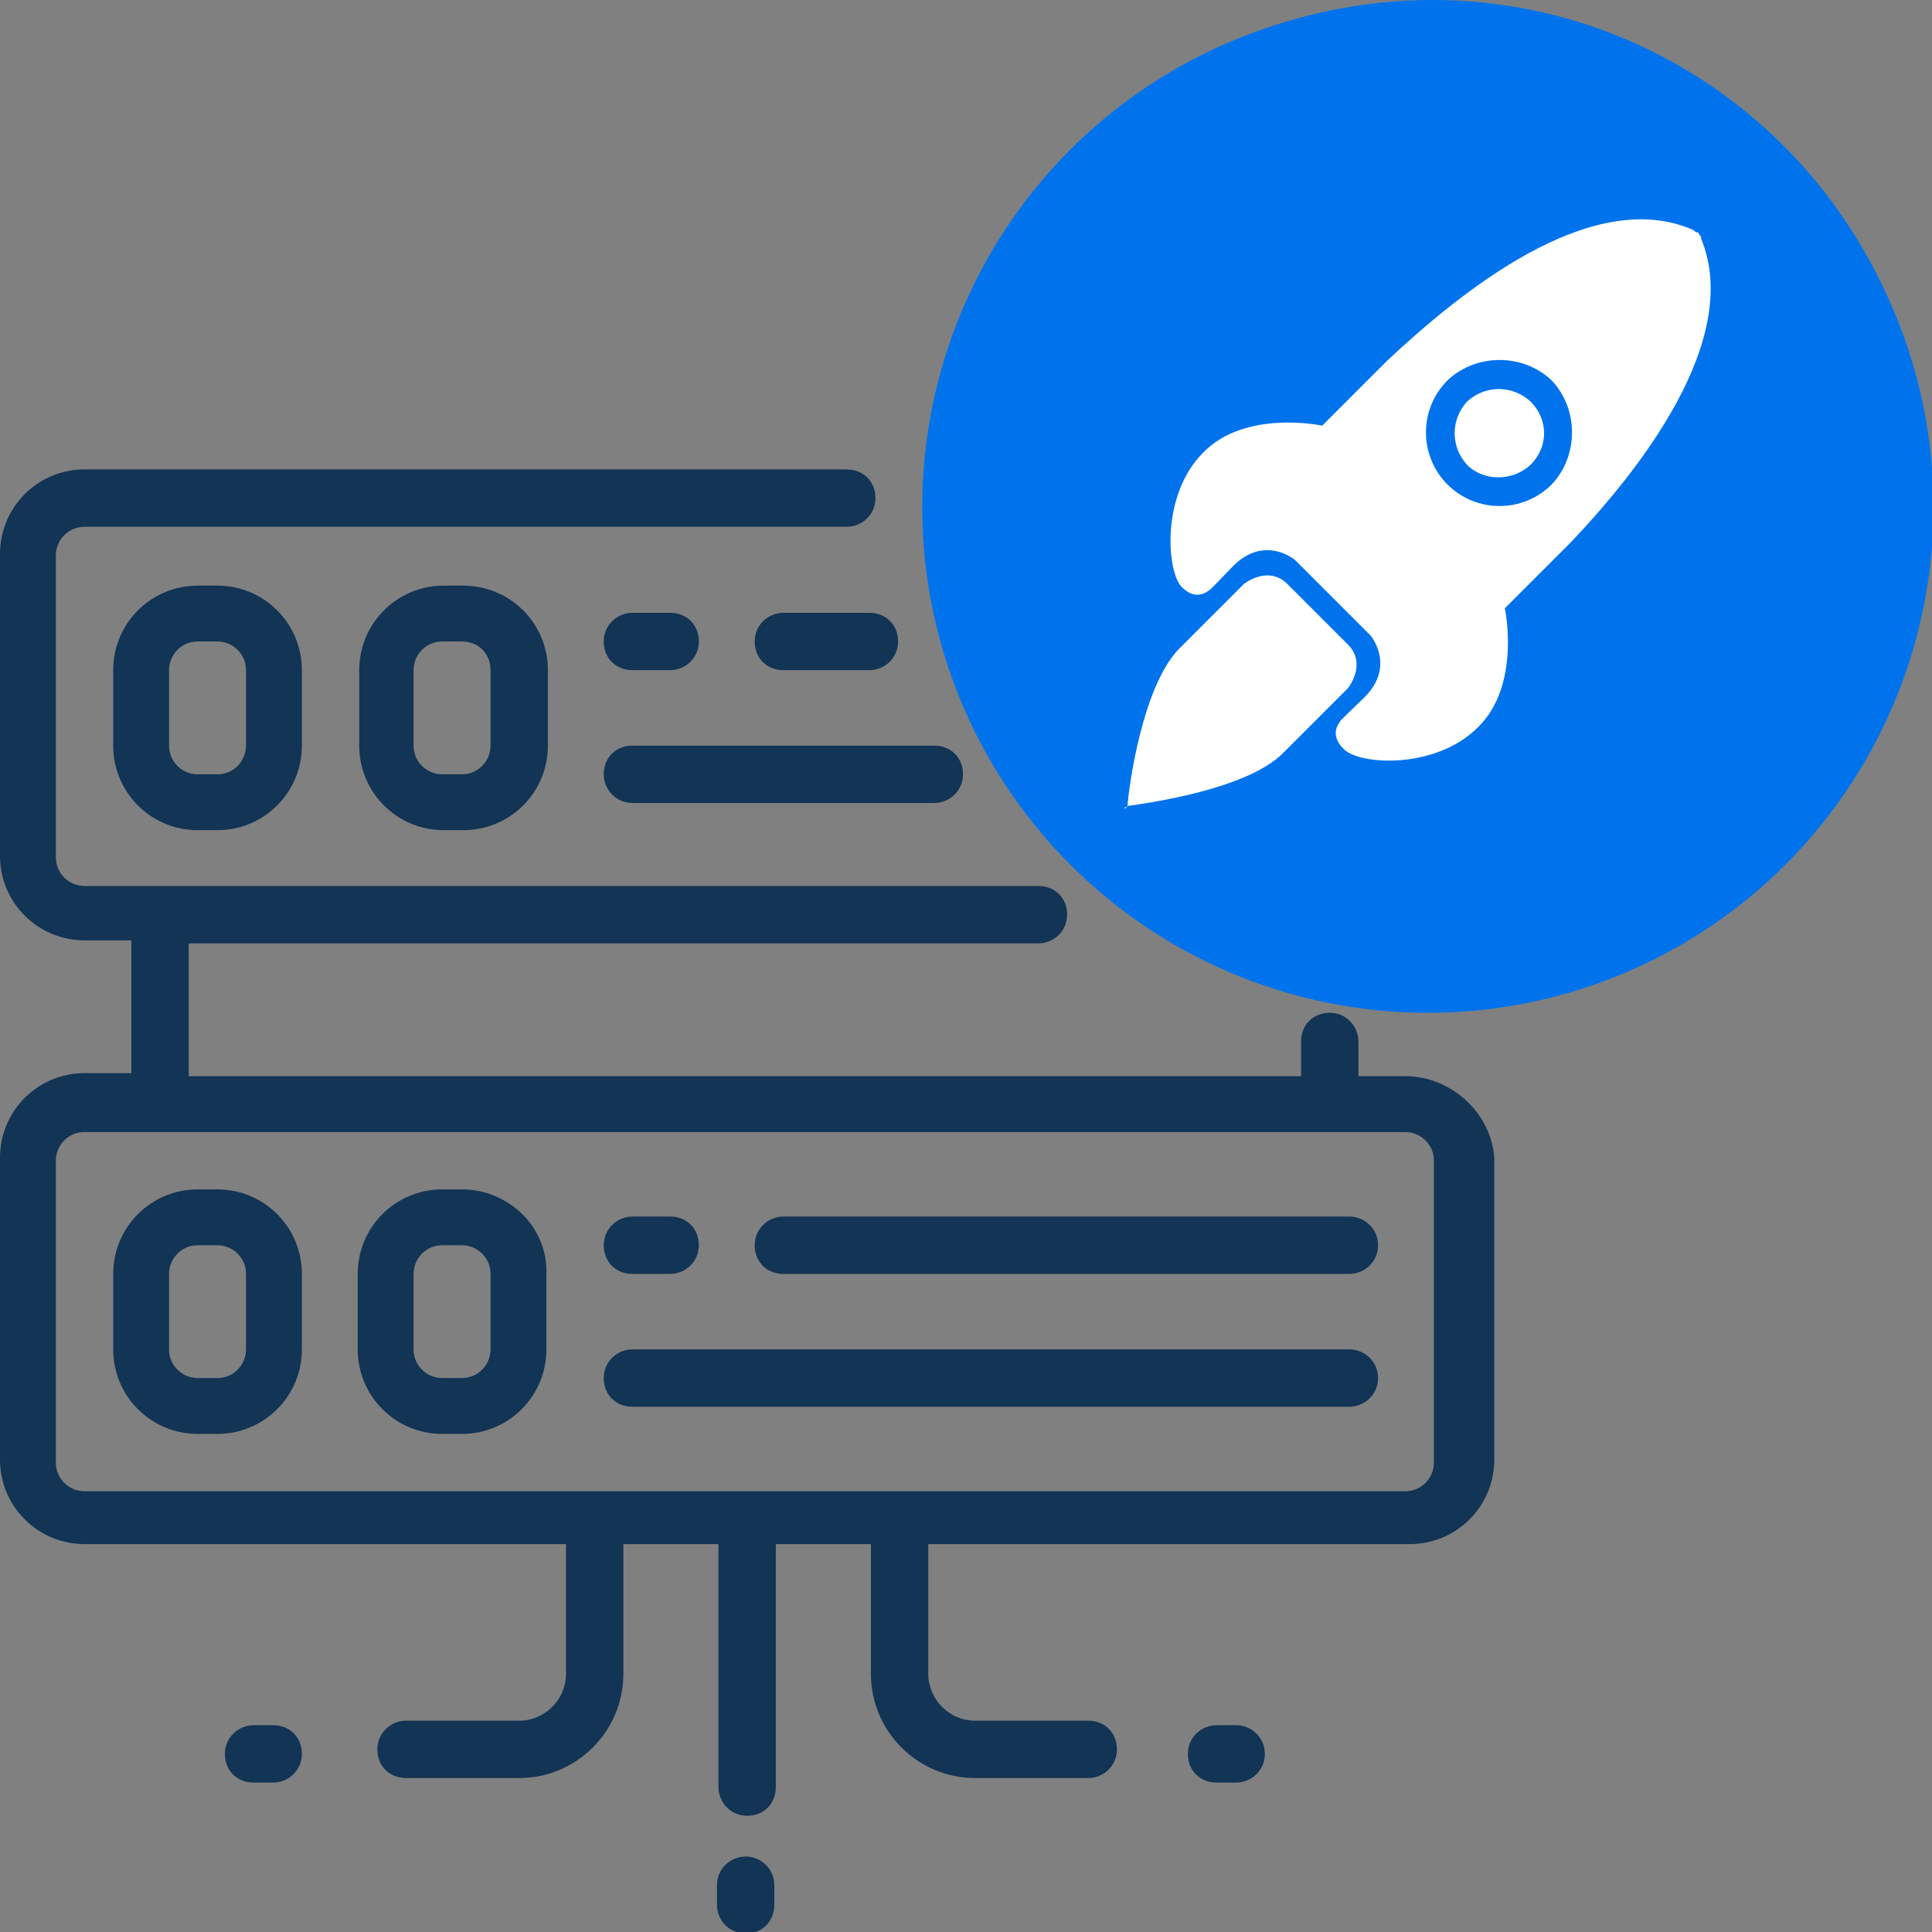 <?xml version="1.0" encoding="utf-8"?>
<!-- Generator: Adobe Illustrator 23.0.2, SVG Export Plug-In . SVG Version: 6.00 Build 0)  -->
<svg version="1.1" id="Layer_1" xmlns="http://www.w3.org/2000/svg" xmlns:xlink="http://www.w3.org/1999/xlink" x="0px" y="0px"
	 viewBox="0 0 128 128" style="enable-background:new 0 0 128 128;" xml:space="preserve">
<rect x="0" y="0" width="128" height="128" fill="#808080" stroke="none"/>
<style type="text/css">
	.st0{fill:#123455;}
	.st1{fill:#0073EC;}
	.st2{fill-rule:evenodd;clip-rule:evenodd;fill:#0073EC;}
	.st3{fill-rule:evenodd;clip-rule:evenodd;fill:#FFFFFF;}
</style>
<g>
	<path class="st0" d="M40,51.3c0,1,0.8,1.9,1.9,1.9h20c1,0,1.9-0.8,1.9-1.9s-0.8-1.9-1.9-1.9h-20C40.8,49.4,40,50.2,40,51.3
		 M51.9,40.6c-1,0-1.9,0.8-1.9,1.9s0.8,1.9,1.9,1.9h5.7c1,0,1.9-0.8,1.9-1.9s-0.8-1.9-1.9-1.9H51.9z M41.9,44.4h2.5
		c1,0,1.9-0.8,1.9-1.9s-0.8-1.9-1.9-1.9h-2.5c-1,0-1.9,0.8-1.9,1.9S40.8,44.4,41.9,44.4 M13.1,38.8c-3.1,0-5.6,2.5-5.6,5.6v5
		c0,3.1,2.5,5.6,5.6,5.6h1.3c3.1,0,5.6-2.5,5.6-5.6v-5c0-3.1-2.5-5.6-5.6-5.6H13.1z M16.3,44.4v5c0,1-0.8,1.9-1.9,1.9h-1.3
		c-1,0-1.9-0.8-1.9-1.9v-5c0-1,0.8-1.9,1.9-1.9h1.3C15.4,42.5,16.3,43.3,16.3,44.4 M29.4,38.8c-3.1,0-5.6,2.5-5.6,5.6v5
		c0,3.1,2.5,5.6,5.6,5.6h1.3c3.1,0,5.6-2.5,5.6-5.6v-5c0-3.1-2.5-5.6-5.6-5.6H29.4z M32.5,44.4v5c0,1-0.8,1.9-1.9,1.9h-1.3
		c-1,0-1.9-0.8-1.9-1.9v-5c0-1,0.8-1.9,1.9-1.9h1.3C31.7,42.5,32.5,43.3,32.5,44.4"/>
	<path class="st0" d="M93.1,71.3H90V69c0-1-0.8-1.9-1.9-1.9s-1.9,0.8-1.9,1.9v2.3H12.5v-8.8h56.3c1,0,1.9-0.8,1.9-1.9
		s-0.8-1.9-1.9-1.9H5.6c-1,0-1.9-0.8-1.9-1.9v-20c0-1,0.8-1.9,1.9-1.9h50.5c1,0,1.9-0.8,1.9-1.9s-0.8-1.9-1.9-1.9H5.6
		c-3.1,0-5.6,2.5-5.6,5.6v20c0,3.1,2.5,5.6,5.6,5.6h3.1v8.8H5.6c-3.1,0-5.6,2.5-5.6,5.6v20c0,3.1,2.5,5.6,5.6,5.6h31.9v8.6
		c0,1.7-1.4,3.1-3.1,3.1h-7.5c-1,0-1.9,0.8-1.9,1.9s0.8,1.9,1.9,1.9h7.5c3.8,0,6.9-3.1,6.9-6.9v-8.6h6.3v16.1c0,1,0.8,1.9,1.9,1.9
		s1.9-0.8,1.9-1.9v-16.1h6.3v8.6c0,3.8,3.1,6.9,6.9,6.9h7.5c1,0,1.9-0.8,1.9-1.9s-0.8-1.9-1.9-1.9h-7.5c-1.7,0-3.1-1.4-3.1-3.1v-8.6
		h31.9c3.1,0,5.6-2.5,5.6-5.6v-20C98.8,73.8,96.2,71.3,93.1,71.3 M95,96.9c0,1-0.8,1.9-1.9,1.9H5.6c-1,0-1.9-0.8-1.9-1.9v-20
		c0-1,0.8-1.9,1.9-1.9h87.5c1,0,1.9,0.8,1.9,1.9V96.9z"/>
	<path class="st0" d="M89.4,89.4H41.9c-1,0-1.9,0.8-1.9,1.9s0.8,1.9,1.9,1.9h47.5c1,0,1.9-0.8,1.9-1.9S90.4,89.4,89.4,89.4
		 M89.4,80.6H51.9c-1,0-1.9,0.8-1.9,1.9s0.8,1.9,1.9,1.9h37.5c1,0,1.9-0.8,1.9-1.9S90.4,80.6,89.4,80.6 M41.9,84.4h2.5
		c1,0,1.9-0.8,1.9-1.9s-0.8-1.9-1.9-1.9h-2.5c-1,0-1.9,0.8-1.9,1.9S40.8,84.4,41.9,84.4 M14.4,78.8h-1.3c-3.1,0-5.6,2.5-5.6,5.6v5
		c0,3.1,2.5,5.6,5.6,5.6h1.3c3.1,0,5.6-2.5,5.6-5.6v-5C20,81.3,17.5,78.8,14.4,78.8 M16.3,89.4c0,1-0.8,1.9-1.9,1.9h-1.3
		c-1,0-1.9-0.8-1.9-1.9v-5c0-1,0.8-1.9,1.9-1.9h1.3c1,0,1.9,0.8,1.9,1.9V89.4z M30.6,78.8h-1.3c-3.1,0-5.6,2.5-5.6,5.6v5
		c0,3.1,2.5,5.6,5.6,5.6h1.3c3.1,0,5.6-2.5,5.6-5.6v-5C36.3,81.3,33.7,78.8,30.6,78.8 M32.5,89.4c0,1-0.8,1.9-1.9,1.9h-1.3
		c-1,0-1.9-0.8-1.9-1.9v-5c0-1,0.8-1.9,1.9-1.9h1.3c1,0,1.9,0.8,1.9,1.9V89.4z M49.4,123c-1,0-1.9,0.8-1.9,1.9v1.3
		c0,1,0.8,1.9,1.9,1.9s1.9-0.8,1.9-1.9v-1.3C51.3,123.8,50.4,123,49.4,123 M81.9,114.3h-1.3c-1,0-1.9,0.8-1.9,1.9s0.8,1.9,1.9,1.9
		h1.3c1,0,1.9-0.8,1.9-1.9S82.9,114.3,81.9,114.3 M18.1,114.3h-1.3c-1,0-1.9,0.8-1.9,1.9s0.8,1.9,1.9,1.9h1.3c1,0,1.9-0.8,1.9-1.9
		S19.2,114.3,18.1,114.3"/>
</g>
<g>
	<path class="st1" d="M94.9,0C76.6,0,61.8,14.9,61.8,33.1s14.9,33.1,33.1,33.1c6.8,0,13.1-2.1,18.4-5.6L97.8,45.2l-8.4,1.2
		c-1.9,0.3-3.8-0.4-5.1-1.7L76,36.4c-1.6-1.6-2.2-4-1.5-6.1l2.4-7.3c0.2-0.6,0.7-1.1,1.3-1.2c0.6-0.1,1.3,0,1.8,0.5l9.3,9.3l3.9,0
		l0-3.9l-9.3-9.3c-0.5-0.5-0.6-1.1-0.5-1.8c0.2-0.6,0.6-1.1,1.2-1.3l7.3-2.4c2.2-0.7,4.5-0.2,6.1,1.5l8.2,8.2c1.3,1.3,2,3.2,1.7,5.1
		l-1.2,8.4l15.5,15.5c3.5-5.3,5.6-11.6,5.6-18.4C128,14.9,113.1,0,94.9,0"/>
	<path class="st1" d="M103.1,36.4l1.3-9.3c0.1-0.7-0.1-1.4-0.6-1.9l-8.2-8.2c-0.6-0.6-1.5-0.8-2.3-0.5l-4.5,1.5l7.7,7.7
		c0.3,0.4,0.5,0.8,0.6,1.3l0,6.5c0,0.5-0.2,1-0.6,1.3s-0.8,0.5-1.3,0.5h0l-6.5,0c-0.5,0-1-0.2-1.3-0.5L79.6,27l-1.5,4.5
		c-0.3,0.8-0.1,1.7,0.5,2.3l8.2,8.2c0.5,0.5,1.2,0.7,1.9,0.6l9.3-1.3c0.6-0.1,1.2,0.1,1.6,0.5l16.5,16.5c1.4-1.2,2.7-2.5,3.8-3.8
		L103.6,38C103.2,37.6,103,37,103.1,36.4L103.1,36.4z"/>
</g>
<circle class="st2" cx="94.6" cy="33.6" r="33.5"/>
<g>
	<path class="st3" d="M85.8,37.1c0,0-2-1.7-4.1,0.4c-2,2.1-1.6,1.6-1.6,1.6s-0.8,0.8-1.8-0.2c-1-1-1.4-6.1,1.4-8.9
		c2.8-2.9,7.9-1.8,7.9-1.8l4.3-4.3c4.7-4.4,13.4-11.6,20.2-8.7c0.2,0.1,0.2,0.2,0.4,0.2c0.1,0.2,0.2,0.2,0.2,0.4
		c2.8,6.8-4.3,15.6-8.7,20.2l-4.3,4.3c0,0,1.1,5.1-1.8,7.9c-2.8,2.8-7.9,2.5-8.9,1.4c-1-1-0.2-1.8-0.2-1.8s-0.5,0.4,1.6-1.6
		c2.1-2.1,0.4-4.1,0.4-4.1C88.3,39.6,88.4,39.7,85.8,37.1z M74.7,53.4l-0.2,0.2C74.5,53.5,74.5,53.5,74.7,53.4
		c-0.2,0.1-0.2,0.1-0.2,0.1L74.7,53.4c0.1-1.4,1-7.9,3.4-10.4l2.6-2.6l1.7-1.7c0,0,1.6-1.3,2.9,0l4,4c1.3,1.3,0,2.9,0,2.9l-1.7,1.7
		L85,49.9C82.6,52.3,76.1,53.2,74.7,53.4z M101.4,26.6c-1.2-1.1-3-1.1-4.2,0c-1.1,1.2-1.1,3,0,4.2c1.1,1.1,3,1.1,4.2,0
		C102.6,29.6,102.6,27.8,101.4,26.6z M102.8,25.2c-1.9-1.8-5-1.8-6.9,0c-1.9,1.9-1.9,5,0,6.9c1.9,1.9,5,1.9,6.9,0
		C104.6,30.2,104.6,27.1,102.8,25.2z"/>
</g>
</svg>
